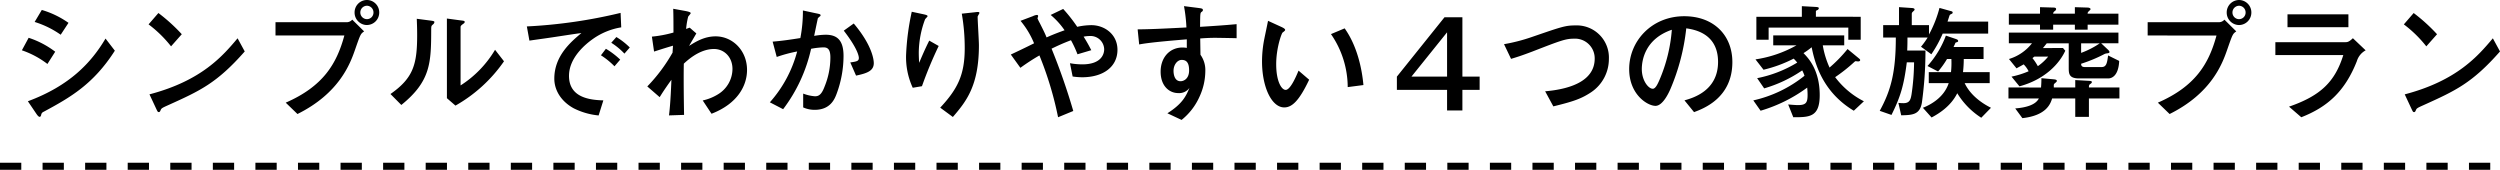 <svg xmlns="http://www.w3.org/2000/svg" viewBox="0 0 704.748 47.865"><g transform="translate(18013 18140.471)"><path d="M-334.692-24.7a25.579,25.579,0,0,0-7.524-3.636l-2.016,3.384a26.342,26.342,0,0,1,7.344,3.6Zm-3.744,8.136a25.341,25.341,0,0,0-7.488-3.924l-1.908,3.528a25.042,25.042,0,0,1,7.2,3.852Zm-5.22,17.64c.108.144.5.72.828.72.288,0,.4-.36.432-.54a1.114,1.114,0,0,1,.72-.9c7.488-4.032,14-7.74,20.052-17.208l-2.628-3.42c-4.032,6.8-10.08,13.284-21.888,17.676Zm40.9-22.572a49.46,49.46,0,0,0-6.588-5.976l-2.772,3.2a34.257,34.257,0,0,1,6.336,6.192Zm15.732,1.152c-4.14,4.9-10.044,11.916-24.84,15.8l1.8,3.852c.468,1.008.54,1.152.828,1.152s.4-.252.54-.612c.216-.468.4-.576,2.16-1.368,8.856-4,13.644-6.156,21.528-15.12Zm36.4-3.744a3.509,3.509,0,0,0,3.528-3.528,3.5,3.5,0,0,0-3.456-3.528,3.5,3.5,0,0,0-3.492,3.528A3.512,3.512,0,0,0-250.632-24.084Zm.036-1.656a1.875,1.875,0,0,1-1.836-1.872,1.889,1.889,0,0,1,1.872-1.908,1.883,1.883,0,0,1,1.836,1.908A1.857,1.857,0,0,1-250.6-25.74Zm-6.336,4.608C-259.092-13.14-262.908-6.8-273.456-2.2l3.312,3.2c11.736-5.832,14.832-14.076,16.236-18.144,1.548-4.428,1.548-4.428,2.556-5.148L-254.7-25.6a2.114,2.114,0,0,1-1.764.72h-19.872v3.744Zm16.056,19.584c8.352-6.732,8.388-12.024,8.424-21.24,0-1.044.072-1.08.468-1.44a1,1,0,0,0,.432-.648c0-.216,0-.324-1.152-.468l-3.816-.5c.036,1.08.108,2.412.108,4.608,0,8.244-1.08,12.1-7.524,16.6Zm12.852-1.908,2.412,2.088a41.5,41.5,0,0,0,13.68-12.492l-2.52-3.24a30.165,30.165,0,0,1-9.72,10.044V-23.4c0-.288,0-.468.54-.864.5-.36.612-.432.612-.684,0-.324-.144-.324-1.3-.468l-3.708-.5Zm48.96-24.048a142.162,142.162,0,0,1-26.424,3.816l.72,4c2.736-.4,4.932-.684,7.488-1.08,1.008-.144,6.012-.936,7.164-1.044-2.952,2.484-7.632,6.408-7.632,12.852,0,3.132,1.8,6.336,5.472,8.352a19.69,19.69,0,0,0,7.02,2.016l1.332-4.248c-3.78-.108-9.684-.756-9.684-6.912,0-5.184,4.752-9,6.732-10.4a19.188,19.188,0,0,1,7.992-3.276Zm-.108,13.176a22.417,22.417,0,0,0-4.032-3.06l-1.4,1.836a21.281,21.281,0,0,1,3.816,3.1Zm2.7-3.42a19.854,19.854,0,0,0-3.78-2.952l-1.44,1.62a18.634,18.634,0,0,1,3.708,3.06Zm8.424,14c.432-.684,1.152-1.908,3.312-4.9-.252,6.48-.54,8.82-.684,10.044l4.248-.144c-.108-6.228-.108-9.252-.108-10.656,0-.648,0-2.2.036-3.78,3.852-3.636,6.876-4.14,8.5-4.14,2.844,0,5.22,2.232,5.22,5.652a8.42,8.42,0,0,1-3.924,7.02,13.887,13.887,0,0,1-4.464,1.836l2.484,3.744c7.452-2.88,10.008-8.028,10.008-12.348,0-5.508-4.1-9.468-8.856-9.468-3.24,0-5.724,1.584-7.488,2.7.684-1.188,1.98-3.384,2.052-3.528l-1.872-1.62c-.144.036-.828.288-1.008.36a21.575,21.575,0,0,1,.576-3.456c.072-.144.72-.828.72-1.008,0-.324-1.188-.54-1.548-.612l-3.384-.612c.072,2.124.072,4.536.072,6.7a33.755,33.755,0,0,1-6.084,1.152l.612,4.212c2.808-.9,3.132-1.008,5.328-1.656,0,.288-.108,1.62-.108,1.944a46.285,46.285,0,0,1-7.128,9.54ZM-133.236-.36a43.893,43.893,0,0,0,7.884-17.028,21.911,21.911,0,0,1,3.456-.4c1.044,0,1.98.324,1.98,2.808a21.64,21.64,0,0,1-1.62,8.208c-.9,2.412-1.728,2.772-2.736,2.772a11.653,11.653,0,0,1-3.312-.756V-.864a7.771,7.771,0,0,0,3.24.684c4.464,0,5.652-3.1,6.192-4.536a30.806,30.806,0,0,0,1.944-10.656c0-4.428-1.8-5.976-5.04-5.976a19.766,19.766,0,0,0-3.24.324c.252-1.224.936-4.536,1.044-4.968a3.629,3.629,0,0,1,.684-.612.3.3,0,0,0,.072-.252c0-.252-.216-.324-1.3-.54l-3.672-.792a40.075,40.075,0,0,1-.72,7.776c-2.736.432-5.148.792-7.812,1.008l1.152,4.32a40.494,40.494,0,0,1,5.76-1.548A34.9,34.9,0,0,1-136.98-2.3Zm20.556-9.468c3.1-.648,5-1.332,5-3.528,0-.72-.288-4.824-5.652-11.16l-2.808,2.016c3.924,5.076,4.248,7.2,4.248,7.7,0,.9-.648,1.008-2.412,1.26ZM-94.1-6.84a113.893,113.893,0,0,1,4.716-11.34l-2.664-1.512c-.72,1.44-1.476,3.024-2.844,6.264-.036-.5-.108-1.8-.108-2.916a27.532,27.532,0,0,1,1.764-9.324c.072-.18.72-.756.72-.9,0-.288-.468-.4-1.26-.576l-3.2-.684A70,70,0,0,0-98.568-15.8a20.482,20.482,0,0,0,1.872,9.4Zm8.712,8.676c3.708-4.32,7.344-8.748,7.344-20.2,0-1.3-.36-6.912-.36-8.064,0-.18.5-.9.5-1.044,0-.36-.4-.324-1.26-.216l-3.708.4a56.02,56.02,0,0,1,.828,9.72c0,7.452-1.944,11.448-6.912,16.776ZM-51.444.144a179.4,179.4,0,0,0-6.12-17.568c1.584-.756,3.168-1.512,5.472-2.376a30.84,30.84,0,0,1,1.836,3.96l3.888-1.152c-.684-1.332-1.188-2.268-2.16-3.816a9.41,9.41,0,0,1,1.728-.18,3.846,3.846,0,0,1,4.068,3.744c0,1.116-.576,4.248-6.192,4.248a19.83,19.83,0,0,1-3.456-.324l.756,3.744a19.1,19.1,0,0,0,2.664.216c6.012,0,9.972-2.988,9.972-7.74,0-4.392-3.672-6.948-7.344-6.948a18.856,18.856,0,0,0-4,.468,43.309,43.309,0,0,0-3.96-5.04l-3.528,1.692a21.163,21.163,0,0,1,3.924,4.32c-2.556.9-4.284,1.656-5.076,2.016-.5-1.26-1.008-2.232-1.908-4.032a11.942,11.942,0,0,1-.648-1.332c0-.072.18-.54.18-.648a.321.321,0,0,0-.36-.324,2.983,2.983,0,0,0-1.08.324l-3.528,1.332A24.052,24.052,0,0,1-62.5-18.936c-2.052,1.044-5.544,2.7-6.552,3.168l2.7,3.744a59.193,59.193,0,0,1,5.364-3.492A96.5,96.5,0,0,1-55.728,1.908Zm31.212-29.556a43.942,43.942,0,0,1,.684,6.012c-7.74.4-10.3.5-13.752.54l.432,4.248c1.188-.216,3.276-.612,13.428-1.44v2.412a7.538,7.538,0,0,0-1.224-.108c-3.6,0-6.156,2.808-6.156,6.8,0,4.068,2.448,6.048,4.968,6.048a3.581,3.581,0,0,0,3.168-1.476C-19.656-4.1-20.592-1.944-24.912.792l4,1.872A17.506,17.506,0,0,0-15.84-3.924a17.432,17.432,0,0,0,1.62-7.2A7.4,7.4,0,0,0-15.588-15.7L-15.66-20.3c1.476-.108,2.736-.18,4.212-.18.792,0,4.788.072,6.048.108v-3.96c-3.456.324-6.84.54-10.3.756.036-3.78.036-3.924.432-4.212.252-.18.36-.288.36-.468,0-.468-.18-.5-1.584-.684Zm-.648,15.156c1.224,0,2.088.648,2.088,2.952,0,2.412-1.548,3.06-2.412,3.06-1.872,0-1.98-2.376-1.98-2.916C-23.184-12.888-22.1-14.256-20.88-14.256Zm32.94,3.024C11.2-9.144,9.684-5.8,8.424-5.8,7.272-5.8,5.76-8.172,5.76-13.032c0-4.608,1.512-8.712,1.8-8.928.468-.36.72-.54.72-.756,0-.324-.612-.612-.972-.792L3.456-25.272c-.144.792-.864,4.176-1.008,4.9a32.7,32.7,0,0,0-.684,6.552c0,7.2,2.7,12.96,6.264,12.96,2.16,0,4.176-1.8,7.02-7.812ZM30.348-7.164c-.432-4.824-1.836-11.124-5.292-15.984L21.2-21.528A26.39,26.39,0,0,1,25.92-6.588Zm27.9-19.116h-5.04L39.78-9.54V-5.8H53.928V0h4.32V-5.8h4.86V-9.54h-4.86ZM43.884-9.54,53.928-22.032V-9.54Zm40,8.388c5.58-1.368,7.884-2.124,10.728-4.032a11.293,11.293,0,0,0,4.932-9.36,9.059,9.059,0,0,0-9.4-9.432c-2.88,0-3.852.36-12.132,3.2a49.7,49.7,0,0,1-8.028,2.088l1.98,4.14c1.656-.5,2.844-.864,5.976-2.052,7.992-3.1,9.4-3.636,11.736-3.636a5.534,5.534,0,0,1,5.868,5.616c0,5.9-6.048,8.532-13.968,9.216ZM123.552.468c2.7-1.008,10.8-4.032,10.8-14.112,0-7.56-5.256-12.924-13.572-12.924-9.144,0-15.516,6.984-15.516,14.9,0,7.2,5.184,10.368,7.416,10.368,2.124,0,3.852-3.924,4.212-4.752a59.719,59.719,0,0,0,4.464-17.1c2.124.324,8.964,1.332,8.964,9.468,0,8.208-7.2,10.188-9.468,10.836Zm-6.264-23.22a44.362,44.362,0,0,1-3.456,14.076c-.468,1.08-1.116,2.556-1.908,2.556-1.26,0-3.1-2.34-3.1-5.544C108.828-14.148,109.728-20.16,117.288-22.752Zm49.536,5.436a39.839,39.839,0,0,1-5.076,5.22,25.225,25.225,0,0,1-1.908-6.264h6.048v-2.808H145.872v2.808h6.552a33.489,33.489,0,0,1-11.556,3.96l2.268,2.916a37.218,37.218,0,0,0,8.5-3.132A14.251,14.251,0,0,1,152.64-13.5a34.388,34.388,0,0,1-11.3,4.392l1.98,2.88A37.251,37.251,0,0,0,154.044-11.3a11.058,11.058,0,0,1,.648,1.512,35.329,35.329,0,0,1-14.436,6.948L142.308.072a42.175,42.175,0,0,0,13.14-6.516c.108,1.152.108,1.8.108,2.052,0,2.232-.468,2.88-2.772,2.88-.252,0-1.08-.036-2.7-.18l1.44,3.6c4.536,0,7.452,0,7.452-6.228,0-7.164-3.276-10.512-4.572-11.844a23.125,23.125,0,0,0,2.3-1.656c.864,4.212,2.88,12.492,11.88,17.892l2.844-2.664a23.2,23.2,0,0,1-8.1-6.8,45.739,45.739,0,0,0,5.292-4.176c.324-.288.36-.324.5-.324.108,0,.54.072.648.072.252,0,.612-.072.612-.4,0-.144-.108-.252-.4-.5ZM157.9-26.424v-1.4c0-.288,0-.288.468-.5a.673.673,0,0,0,.36-.5c0-.288-.432-.324-.828-.36l-3.96-.216v2.988H141.12v6.48h3.456v-3.42H167.04v3.42h3.492v-6.48Zm48.564,4.752v-3.384H195.012c.072-.216.36-1.116.432-1.332.144-.432.18-.612.468-.72.432-.216.54-.252.54-.468,0-.324-.216-.36-.612-.468l-3.1-.864a33.171,33.171,0,0,1-2.952,7.488v-2.628h-4.86V-27.18a.776.776,0,0,1,.216-.576c.54-.5.576-.54.576-.72,0-.288-.468-.4-.684-.4l-3.708-.252v5.076h-4.464v3.492h3.564c0,9.828-1.4,14.94-4.536,20.664l3.312,1.152c2.484-5,3.492-8.208,4.32-14.832h2.052a64.464,64.464,0,0,1-.72,9.072c-.252,1.476-.54,2.448-2.3,2.448-.5,0-.9-.036-1.4-.072l.792,3.492c3.132-.072,5.256-.144,5.832-3.564a107.159,107.159,0,0,0,1.008-14.688h-5.148c.072-1.692.072-2.484.072-3.672H189.4a21.894,21.894,0,0,1-1.872,2.592l2.916,2.124a33.727,33.727,0,0,0,3.2-5.832ZM206.892-7.7v-3.1h-7.524a33.962,33.962,0,0,0,.216-3.708h5.58v-3.384H196.7c.108-.18.18-.4.36-.756.18-.432.18-.5.4-.54.432-.144.54-.18.54-.4s-.144-.4-.684-.576l-2.772-.936a26.719,26.719,0,0,1-5.184,8.568l2.988,1.548a25.472,25.472,0,0,0,2.52-3.528h1.224a24.25,24.25,0,0,1-.108,3.708H189.72v3.1h5.616c-1.3,4-5,6.048-7.272,6.948l2.448,2.736c2.016-1.08,5.4-3.132,7.236-6.84a21.48,21.48,0,0,0,6.768,6.912l2.736-2.808c-1.188-.612-5.436-2.772-7.416-6.948Zm8.388.9c7.2-1.944,11.268-6.408,12.924-10.044l-.648-.756H221.9c.432-.5.612-.756,1.08-1.332h6.192v6.876c0,1.692.072,3.024,2.916,3.024H240.3c1.152,0,2.916-.9,3.1-4.932l-3.132-1.548c-.288,2.34-.54,3.276-1.872,3.276h-4.644c-1.008,0-1.08-.5-1.08-.936A40.857,40.857,0,0,0,239.04-15.8a2.244,2.244,0,0,1,.828-.288c.576-.072.792-.108.792-.4,0-.216-.252-.5-.5-.72l-1.836-1.728h4.86V-21.96H212.292v3.024h6.516a12.959,12.959,0,0,1-6.48,4.428l2.124,2.628c.9-.5,1.152-.612,2.016-1.116a7.564,7.564,0,0,1,1.4,1.944,24.626,24.626,0,0,1-4.824,1.512Zm8.1-8.388a13.82,13.82,0,0,1-2.916,2.7,15.508,15.508,0,0,0-1.512-2.268c.252-.216.324-.252.54-.432Zm9.288-3.744h5.256a23.887,23.887,0,0,1-5.256,2.7Zm1.836-8.352a.685.685,0,0,1,.144-.5c.072-.108.684-.612.684-.756,0-.288-.432-.468-.9-.468l-3.528-.108v1.836h-6.12c0-.36.18-.54.648-.9a.585.585,0,0,0,.18-.4c0-.36-.324-.432-.9-.432l-3.636-.108v1.836h-8.784v3.1h8.784v1.4h3.708v-1.4h6.12v1.4h3.6v-1.4h8.676v-3.1ZM212.184-6.48v3.1h8.568c-.9,1.764-3.492,2.556-6.66,2.808l2.016,2.736c6.84-.756,7.92-4.1,8.388-5.544h6.516V1.8h3.852V-3.384h8.6v-3.1h-8.6c0-.432.036-.756.288-.9.36-.252.54-.4.54-.612,0-.324-.4-.324-.864-.36l-3.816-.216V-6.48h-6.048v-.5a.666.666,0,0,1,.252-.648c.4-.324.612-.54.612-.684,0-.4-.5-.432-1.188-.5l-3.168-.288c0,1.116-.036,1.692-.108,2.628Zm64.944-17.6a3.509,3.509,0,0,0,3.528-3.528A3.5,3.5,0,0,0,277.2-31.14a3.5,3.5,0,0,0-3.492,3.528A3.512,3.512,0,0,0,277.128-24.084Zm.036-1.656a1.875,1.875,0,0,1-1.836-1.872A1.889,1.889,0,0,1,277.2-29.52a1.883,1.883,0,0,1,1.836,1.908A1.857,1.857,0,0,1,277.164-25.74Zm-6.336,4.608C268.668-13.14,264.852-6.8,254.3-2.2l3.312,3.2c11.736-5.832,14.832-14.076,16.236-18.144,1.548-4.428,1.548-4.428,2.556-5.148L273.06-25.6a2.114,2.114,0,0,1-1.764.72H251.424v3.744Zm20.016-5.976v3.636h17.172v-3.636Zm15.732,11.484c-2.34,7.488-6.336,11.448-15.3,14.544l3.456,2.988c7.344-2.88,12.276-7.236,15.66-15.8a5.131,5.131,0,0,1,2.484-3.06l-3.6-3.42c-1.152,1.116-1.62,1.116-2.16,1.116H287.424v3.636ZM333-21.492a49.46,49.46,0,0,0-6.588-5.976l-2.772,3.2a34.257,34.257,0,0,1,6.336,6.192Zm15.732,1.152c-4.14,4.9-10.044,11.916-24.84,15.8l1.8,3.852c.468,1.008.54,1.152.828,1.152s.4-.252.54-.612c.216-.468.4-.576,2.16-1.368,8.856-4,13.644-6.156,21.528-15.12Z" transform="translate(-17659 -18109.33)"/><path d="M702,1h-6V-1h6ZM690,1h-6V-1h6ZM678,1h-6V-1h6ZM666,1h-6V-1h6ZM654,1h-6V-1h6ZM642,1h-6V-1h6ZM630,1h-6V-1h6ZM618,1h-6V-1h6ZM606,1h-6V-1h6ZM594,1h-6V-1h6ZM582,1h-6V-1h6ZM570,1h-6V-1h6ZM558,1h-6V-1h6ZM546,1h-6V-1h6ZM534,1h-6V-1h6ZM522,1h-6V-1h6ZM510,1h-6V-1h6ZM498,1h-6V-1h6ZM486,1h-6V-1h6ZM474,1h-6V-1h6ZM462,1h-6V-1h6ZM450,1h-6V-1h6ZM438,1h-6V-1h6ZM426,1h-6V-1h6ZM414,1h-6V-1h6ZM402,1h-6V-1h6ZM390,1h-6V-1h6ZM378,1h-6V-1h6ZM366,1h-6V-1h6ZM354,1h-6V-1h6ZM342,1h-6V-1h6ZM330,1h-6V-1h6ZM318,1h-6V-1h6ZM306,1h-6V-1h6ZM294,1h-6V-1h6ZM282,1h-6V-1h6ZM270,1h-6V-1h6ZM258,1h-6V-1h6ZM246,1h-6V-1h6ZM234,1h-6V-1h6ZM222,1h-6V-1h6ZM210,1h-6V-1h6ZM198,1h-6V-1h6ZM186,1h-6V-1h6ZM174,1h-6V-1h6ZM162,1h-6V-1h6ZM150,1h-6V-1h6ZM138,1h-6V-1h6ZM126,1h-6V-1h6ZM114,1h-6V-1h6ZM102,1H96V-1h6ZM90,1H84V-1h6ZM78,1H72V-1h6ZM66,1H60V-1h6ZM54,1H48V-1h6ZM42,1H36V-1h6ZM30,1H24V-1h6ZM18,1H12V-1h6ZM6,1H0V-1H6Z" transform="translate(-18013 -18093.605)"/></g></svg>